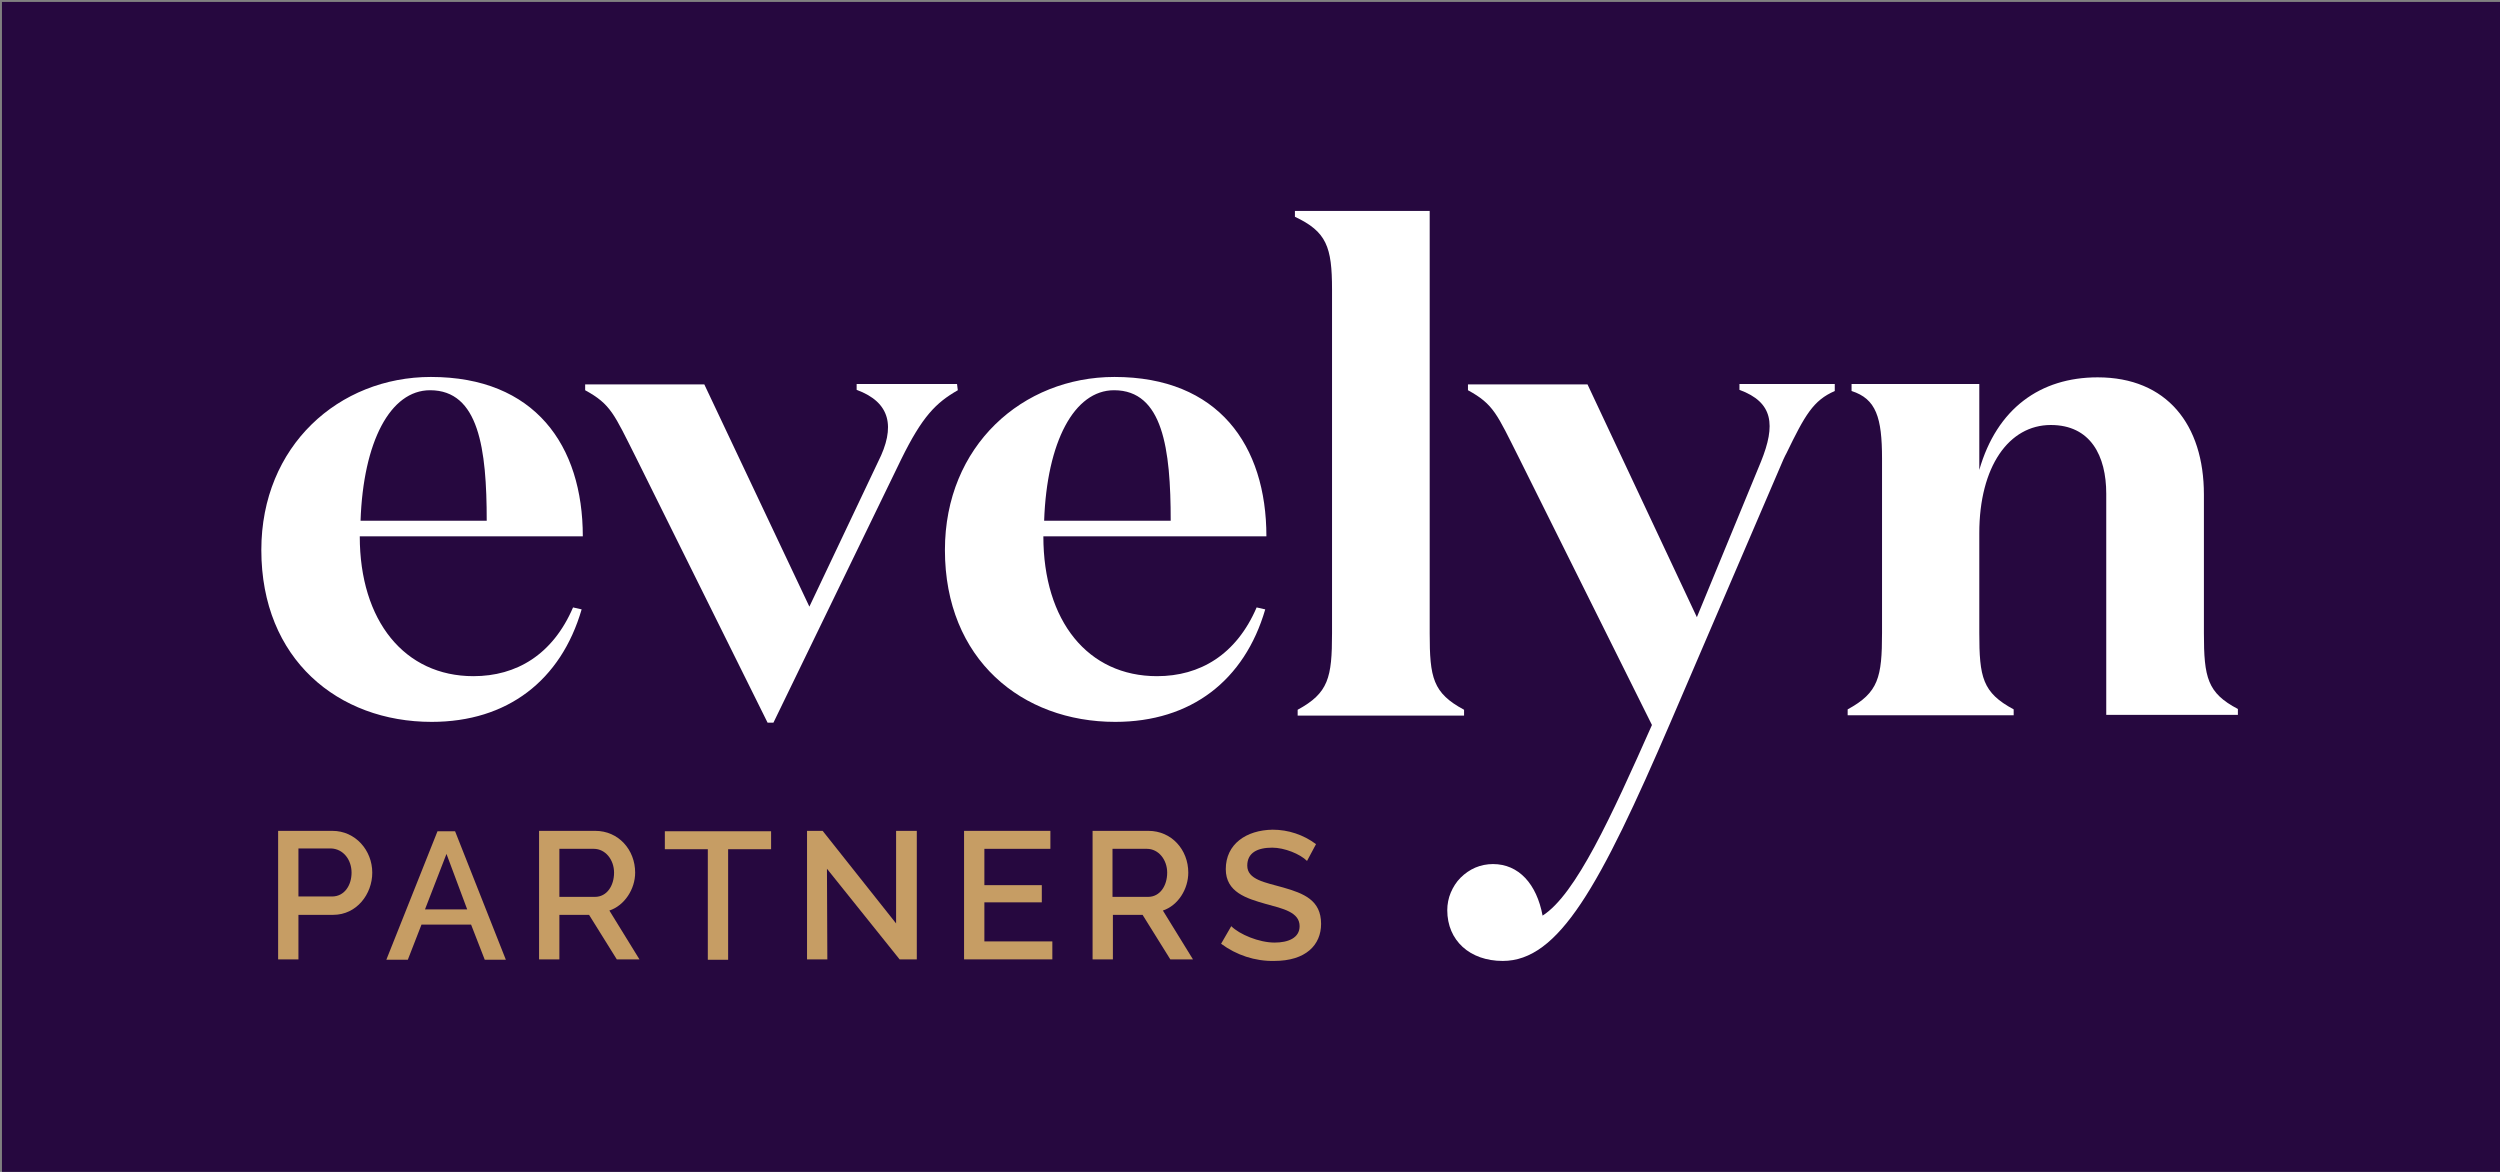 <?xml version="1.0" encoding="utf-8"?>
<svg xmlns="http://www.w3.org/2000/svg" height="300px" id="Layer_1" style="enable-background:new 0 0 640 300;" version="1.1" viewBox="0 0 640 300" width="640px" x="0px" y="0px">
<rect x="0" y="0" width="640" height="300" fill="#808080" stroke="none"/>
<style type="text/css">
	.st0{fill:#26083F;}
	.st1{fill:#C69D64;}
	.st2{fill:#FFFFFF;}
</style>
<rect class="st0" height="300" width="640" x="0.5" y="0.5"/>
<g>
	<g>
		<g>
			<path class="st1" d="M268.9,217.3v-4.6h-22.1v32.9h22.6V241H252v-10h14.7v-4.4H252v-9.3H268.9z"/>
			<path class="st1" d="M211.7,222.4l18.6,23.2h4.4v-32.9h-5.3v23.7l-18.8-23.7h-4v32.9h5.2L211.7,222.4L211.7,222.4z"/>
			<path class="st1" d="M186.4,245.7v-28.3h11v-4.6h-27.2v4.6h11v28.3H186.4z"/>
			<path class="st1" d="M162.6,223.4c0-5.9-4.3-10.7-10.2-10.7H138v32.9h5.2v-11.4h7.6l7.1,11.4h5.8l-7.7-12.5&#xA;				C159.9,231.8,162.6,227.6,162.6,223.4z M152.3,229.6h-9.1v-12.3h8.8c3,0,5.2,2.8,5.2,6.1S155.4,229.6,152.3,229.6L152.3,229.6z"/>
			<path class="st1" d="M304.2,223.4c0-5.9-4.3-10.7-10.2-10.7h-14.3v32.9h5.2v-11.4h7.6l7.1,11.4h5.8l-7.7-12.5&#xA;				C301.6,231.8,304.2,227.6,304.2,223.4z M293.9,229.6h-9.1v-12.3h8.8c3,0,5.2,2.8,5.2,6.1S297,229.6,293.9,229.6L293.9,229.6z"/>
			<path class="st1" d="M98.9,245.7h5.5l3.5-9h12.7l3.5,9h5.4l-13-32.9H112L98.9,245.7z M119.6,232.8h-10.8l5.5-14.2L119.6,232.8z"/>
			<path class="st1" d="M71.2,212.7v32.9h5.2v-11.4h8.9c6,0,10-5.3,10-10.8c0-5.7-4.3-10.7-10.2-10.7L71.2,212.7z M90,223.4&#xA;				c0,3.2-1.8,6.1-5,6.1h-8.6v-12.3h8.3C87.9,217.3,90,220.1,90,223.4z"/>
			<path class="st1" d="M313.8,222.5c0,5.9,5.3,7.5,10.2,8.9c4.4,1.2,8.7,2.1,8.7,5.7c0,3-2.9,4.2-6.4,4.2c-4,0-9-2.1-11.1-4.2&#xA;				l-2.6,4.5c3.9,2.9,8.7,4.5,13.6,4.4c8.1,0,12-4.1,12-9.5c0-6.1-4.5-7.8-9.7-9.3c-4.6-1.3-9.2-2-9.2-5.6c0-3.3,2.6-4.6,6.4-4.6&#xA;				c3.1,0,7.1,1.6,8.9,3.4l2.3-4.3c-3.2-2.4-7.1-3.7-11.1-3.7C319,212.5,313.8,216.1,313.8,222.5z"/>
			<path class="st2" d="M341,74.1v88c0,11.4-0.9,15.3-8.8,19.6v1.5h42.6v-1.5c-8-4.3-8.8-8.2-8.8-19.6V54h-34.5v1.5&#xA;				C339.6,59.3,341,63.2,341,74.1z"/>
			<path class="st2" d="M110.5,184.8c19.4,0,33.1-10.6,38.4-28.8l-2.2-0.5c-5.2,12.1-14.5,17.6-25.5,17.6&#xA;				c-17.6,0-29.1-14.1-29.1-35.8h57.1c0-23.3-12.3-40.8-38.9-40.8c-23.5,0-43.4,17.6-43.4,44.3C66.9,168.8,86.6,184.8,110.5,184.8z&#xA;				 M110.1,99.9c12.5,0,14.5,15,14.5,33.4H92.3C93,113.1,99.9,99.9,110.1,99.9z"/>
			<path class="st2" d="M285.5,184.8c19.4,0,33.1-10.6,38.4-28.8l-2.2-0.5c-5.2,12.1-14.5,17.6-25.5,17.6&#xA;				c-17.7,0-29.1-14.1-29.1-35.8h57.1c0-23.3-12.3-40.8-38.9-40.8c-23.5,0-43.4,17.6-43.4,44.3C241.9,168.8,261.6,184.8,285.5,184.8&#xA;				z M285.2,99.9c12.5,0,14.5,15,14.5,33.4h-32.4C268,113.1,275,99.9,285.2,99.9z"/>
			<path class="st2" d="M245,98.3h-25.7v1.5c8.7,3.2,10,9.5,5.5,18.4l-17.6,37.1l-26.9-56.9h-30.5v1.5c6.6,3.6,7.4,6.1,13,17.2&#xA;				l33.7,67.9h1.5l32.7-67.4c5.4-11,8.9-14.5,14.5-17.7L245,98.3z"/>
			<path class="st2" d="M564.2,162.1v-35.5c0-17.9-9.5-30-27.2-30c-14.7,0-25.8,8-30.3,23.7v-22H474v1.8c6.3,2,7.8,6.8,7.8,17.3V162&#xA;				c0,11.4-0.9,15.3-8.8,19.6v1.5h42.5v-1.5c-8-4.3-8.8-8.2-8.8-19.6v-25.5c0-17.1,7.6-27.7,18.3-27.7c10.2,0,14.2,7.9,14.2,17.6&#xA;				v22.9V183h33.7v-1.5C565.1,177.4,564.2,173.5,564.2,162.1z"/>
			<path class="st2" d="M445.3,98.3v1.5c8.7,3.2,9.3,9,5.5,18.4L434.4,158l-28-59.6h-30.6v1.5c6.6,3.6,7.4,6.1,13,17.2l34.1,68.5&#xA;				c-10.4,23.4-19.5,43.4-28,48.8c-1.5-8.1-6.1-13.2-12.7-13.2c-1.5,0-3.1,0.3-4.5,0.9c-1.4,0.6-2.7,1.5-3.8,2.6&#xA;				c-1.1,1.1-1.9,2.4-2.5,3.8c-0.6,1.4-0.9,3-0.9,4.5c0,7.8,5.8,13,14.2,13c14.3,0,24.8-18.9,43-61.2l28.9-67.3&#xA;				c0.2-0.5,0.7-1.4,0.7-1.4c4.8-9.9,6.9-13.6,12.4-16v-1.8L445.3,98.3z"/>
		</g>
	</g>
</g>
</svg>
